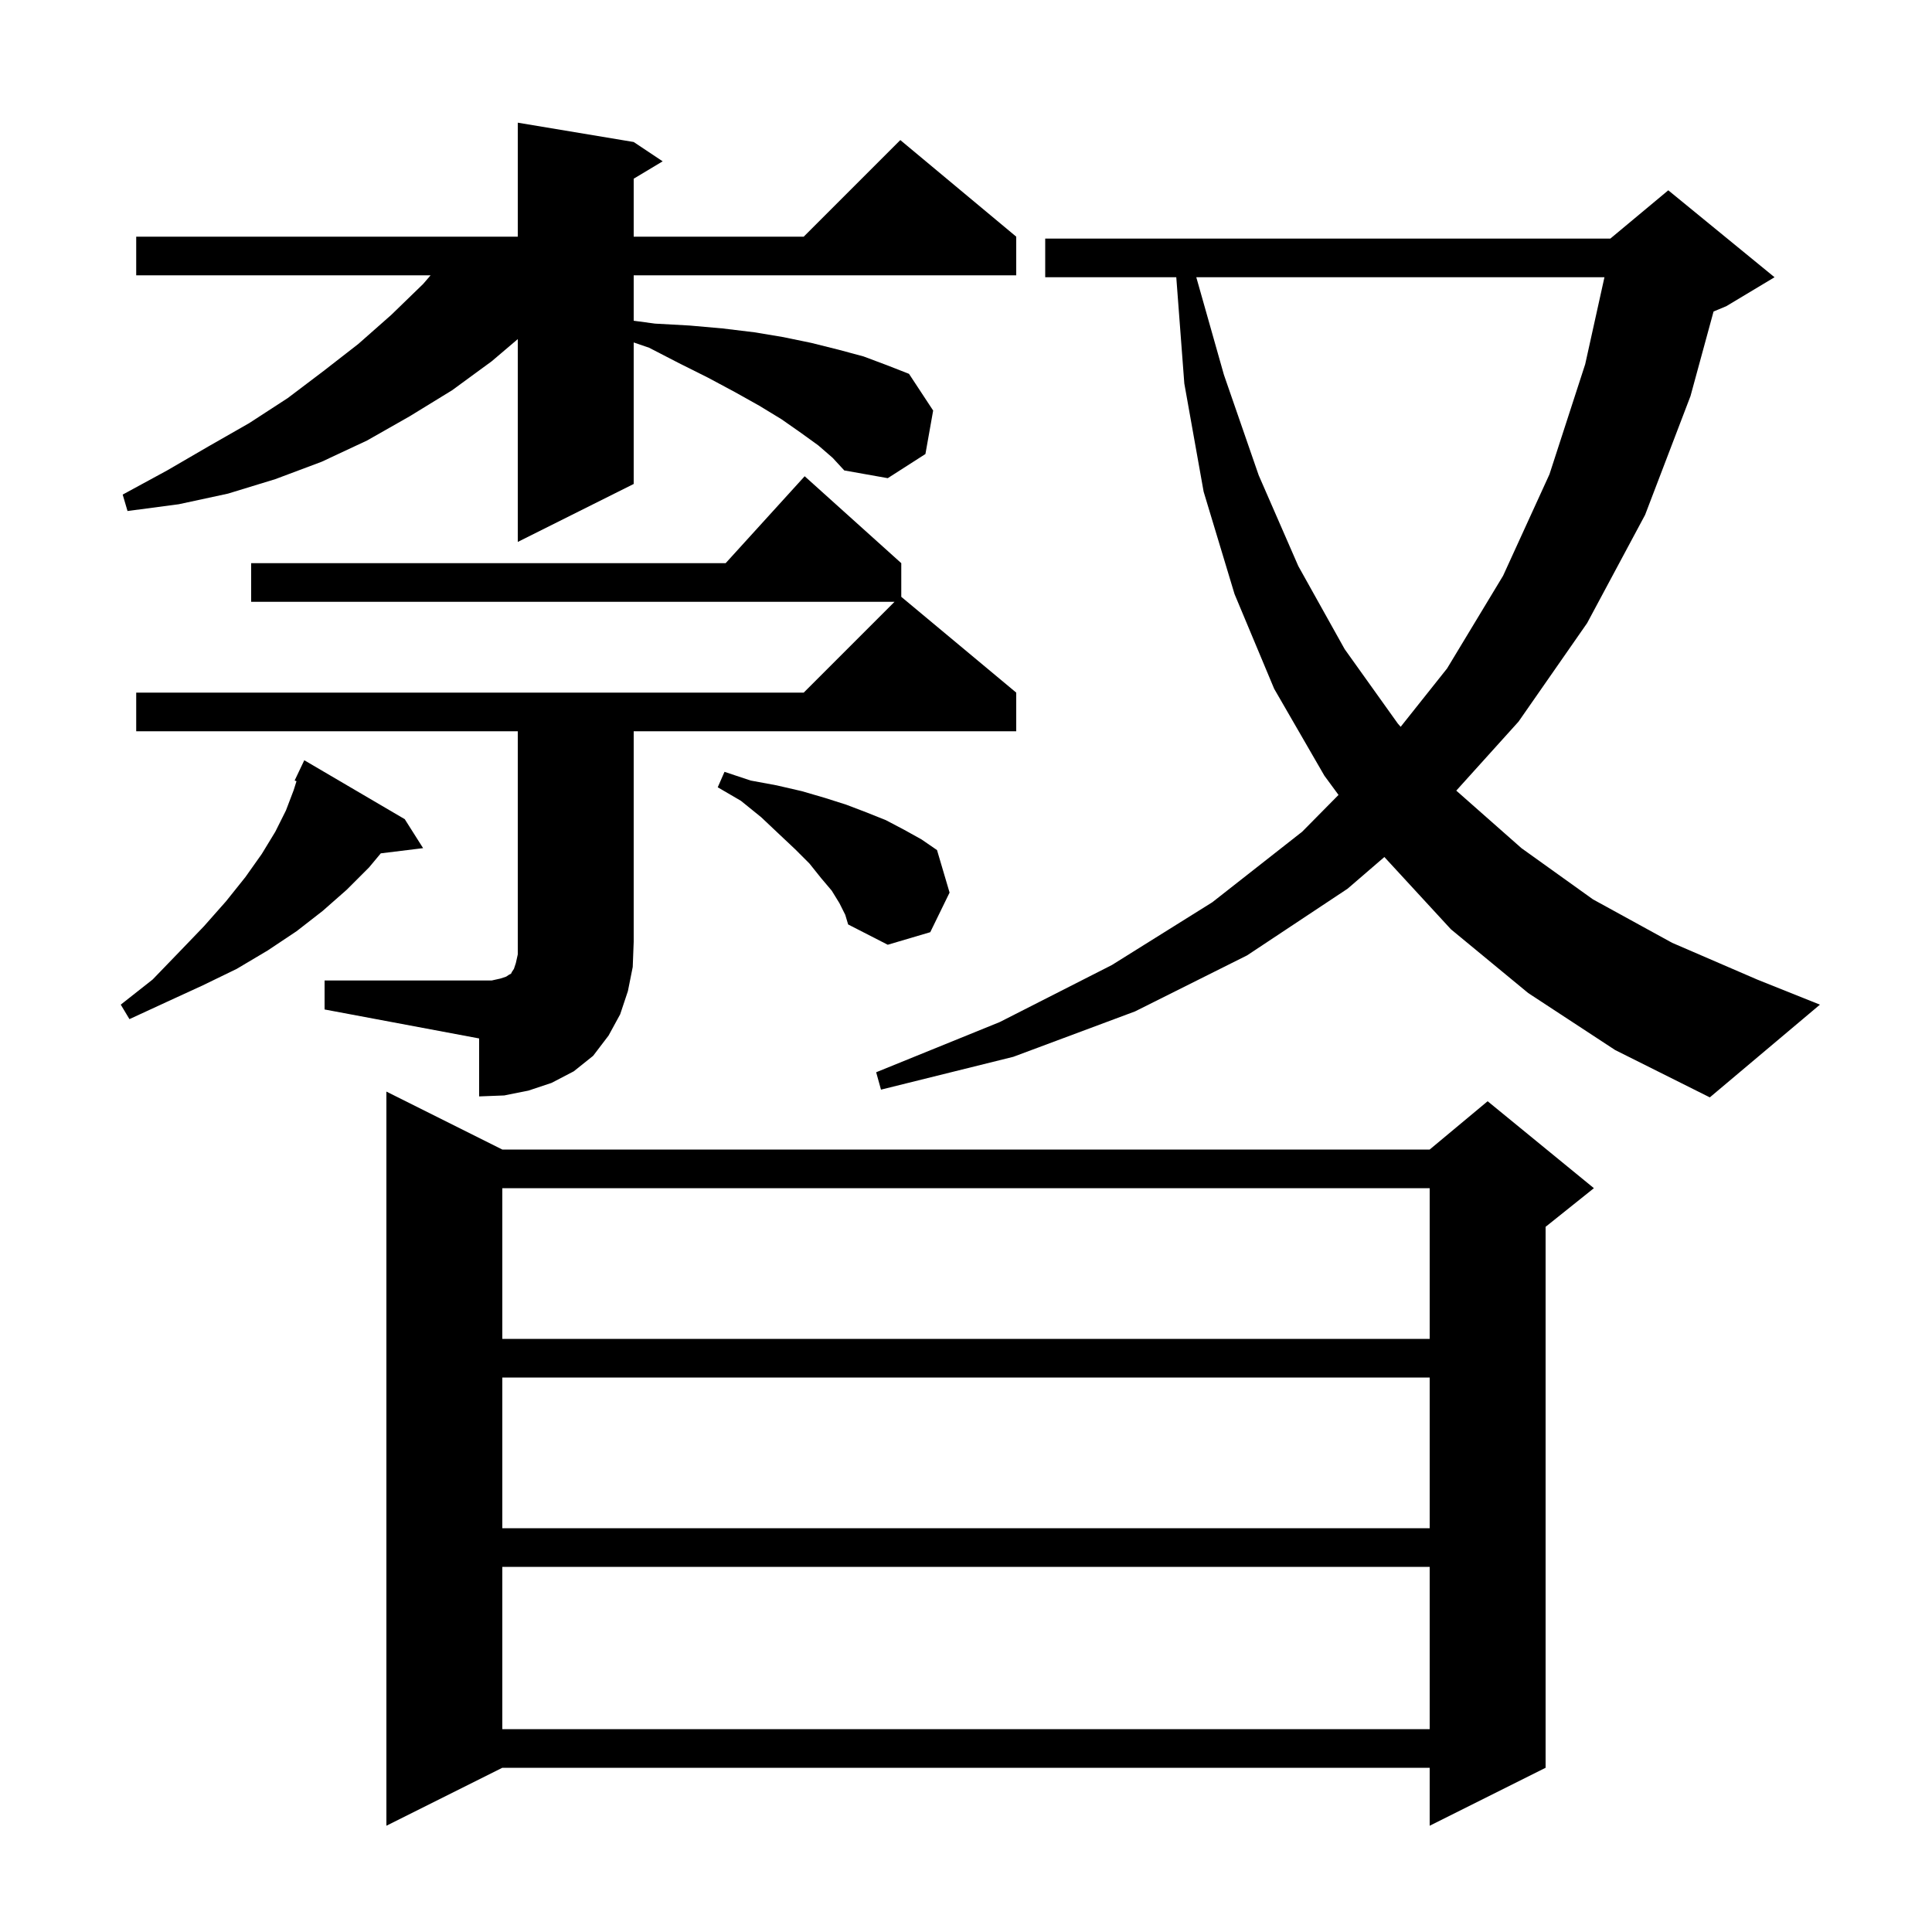 <svg xmlns="http://www.w3.org/2000/svg" xmlns:xlink="http://www.w3.org/1999/xlink" version="1.1" baseProfile="full" viewBox="0 0 200 200" width="200" height="200"><g fill="currentColor"><path d="M 52.0 119.0 L 148.0 119.0 L 154.0 114.0 L 165.0 123.0 L 160.0 127.0 L 160.0 183.0 L 148.0 189.0 L 148.0 183.0 L 52.0 183.0 L 40.0 189.0 L 40.0 113.0 Z M 52.0 162.2 L 52.0 179.0 L 148.0 179.0 L 148.0 162.2 Z M 52.0 142.6 L 52.0 158.2 L 148.0 158.2 L 148.0 142.6 Z M 52.0 123.0 L 52.0 138.6 L 148.0 138.6 L 148.0 123.0 Z M 158.2 102.8 L 150.2 96.2 L 143.309 88.718 L 139.5 92.0 L 129.1 98.9 L 117.5 104.7 L 104.9 109.4 L 91.2 112.8 L 90.7 111.0 L 103.5 105.8 L 115.1 99.9 L 125.5 93.4 L 134.8 86.1 L 138.563 82.29 L 137.1 80.3 L 131.9 71.3 L 127.8 61.5 L 124.6 50.9 L 122.6 39.7 L 121.768 28.7 L 108.2 28.7 L 108.2 24.7 L 166.7 24.7 L 172.7 19.7 L 183.7 28.7 L 178.7 31.7 L 177.387 32.247 L 175.0 41.0 L 170.3 53.3 L 164.3 64.5 L 157.2 74.7 L 150.753 81.846 L 157.5 87.8 L 164.9 93.1 L 173.1 97.6 L 181.9 101.4 L 188.4 104.0 L 177.0 113.6 L 167.2 108.7 Z M 33.6 101.5 L 50.9 101.5 L 51.8 101.3 L 52.4 101.1 L 52.7 100.9 L 52.9 100.8 L 53.0 100.6 L 53.2 100.3 L 53.4 99.7 L 53.6 98.8 L 53.6 75.7 L 14.1 75.7 L 14.1 71.7 L 83.2 71.7 L 92.6 62.3 L 26.0 62.3 L 26.0 58.3 L 75.118 58.3 L 83.3 49.3 L 93.3 58.3 L 93.3 61.783 L 105.2 71.7 L 105.2 75.7 L 65.6 75.7 L 65.6 97.5 L 65.5 100.1 L 65.0 102.6 L 64.2 105.0 L 63.0 107.2 L 61.4 109.3 L 59.4 110.9 L 57.1 112.1 L 54.7 112.9 L 52.2 113.4 L 49.6 113.5 L 49.6 107.5 L 33.6 104.5 Z M 41.9 84.8 L 43.8 87.8 L 39.418 88.338 L 38.2 89.8 L 35.9 92.1 L 33.4 94.3 L 30.7 96.4 L 27.7 98.4 L 24.5 100.3 L 21.0 102.0 L 17.3 103.7 L 13.4 105.5 L 12.5 104.0 L 15.8 101.4 L 18.6 98.5 L 21.1 95.9 L 23.4 93.3 L 25.4 90.8 L 27.1 88.4 L 28.5 86.1 L 29.6 83.9 L 30.4 81.8 L 30.694 80.868 L 30.5 80.8 L 31.5 78.7 Z M 86.9 93.5 L 86.1 92.2 L 85.0 90.9 L 83.8 89.4 L 82.3 87.9 L 80.6 86.3 L 78.8 84.6 L 76.7 82.9 L 74.3 81.5 L 75.0 79.9 L 77.7 80.8 L 80.4 81.3 L 83.0 81.9 L 85.4 82.6 L 87.6 83.3 L 89.7 84.1 L 91.7 84.9 L 93.6 85.9 L 95.4 86.9 L 97.0 88.0 L 98.3 92.4 L 96.3 96.5 L 91.9 97.8 L 87.8 95.7 L 87.5 94.7 Z M 123.84 28.7 L 126.7 38.8 L 130.3 49.2 L 134.4 58.6 L 139.2 67.2 L 144.7 74.9 L 144.996 75.24 L 149.8 69.2 L 155.6 59.6 L 160.4 49.1 L 164.1 37.7 L 166.092 28.7 Z M 84.7 46.1 L 82.9 44.8 L 80.9 43.4 L 78.6 42.0 L 76.1 40.6 L 73.3 39.1 L 70.3 37.6 L 67.2 36.0 L 65.6 35.451 L 65.6 50.1 L 53.6 56.1 L 53.6 35.105 L 50.9 37.4 L 46.8 40.4 L 42.4 43.1 L 38.0 45.6 L 33.3 47.8 L 28.5 49.6 L 23.6 51.1 L 18.5 52.2 L 13.2 52.9 L 12.7 51.2 L 17.3 48.7 L 21.6 46.2 L 25.8 43.8 L 29.8 41.2 L 33.5 38.4 L 37.1 35.6 L 40.5 32.6 L 43.8 29.4 L 44.576 28.5 L 14.1 28.5 L 14.1 24.5 L 53.6 24.5 L 53.6 12.7 L 65.6 14.7 L 68.6 16.7 L 65.6 18.5 L 65.6 24.5 L 83.2 24.5 L 93.2 14.5 L 105.2 24.5 L 105.2 28.5 L 65.6 28.5 L 65.6 33.203 L 67.8 33.5 L 71.4 33.7 L 74.8 34.0 L 78.1 34.4 L 81.1 34.9 L 84.0 35.5 L 86.8 36.2 L 89.4 36.9 L 91.8 37.8 L 94.1 38.7 L 96.6 42.5 L 95.8 47.0 L 91.9 49.5 L 87.4 48.7 L 86.2 47.4 Z "/></g></svg>